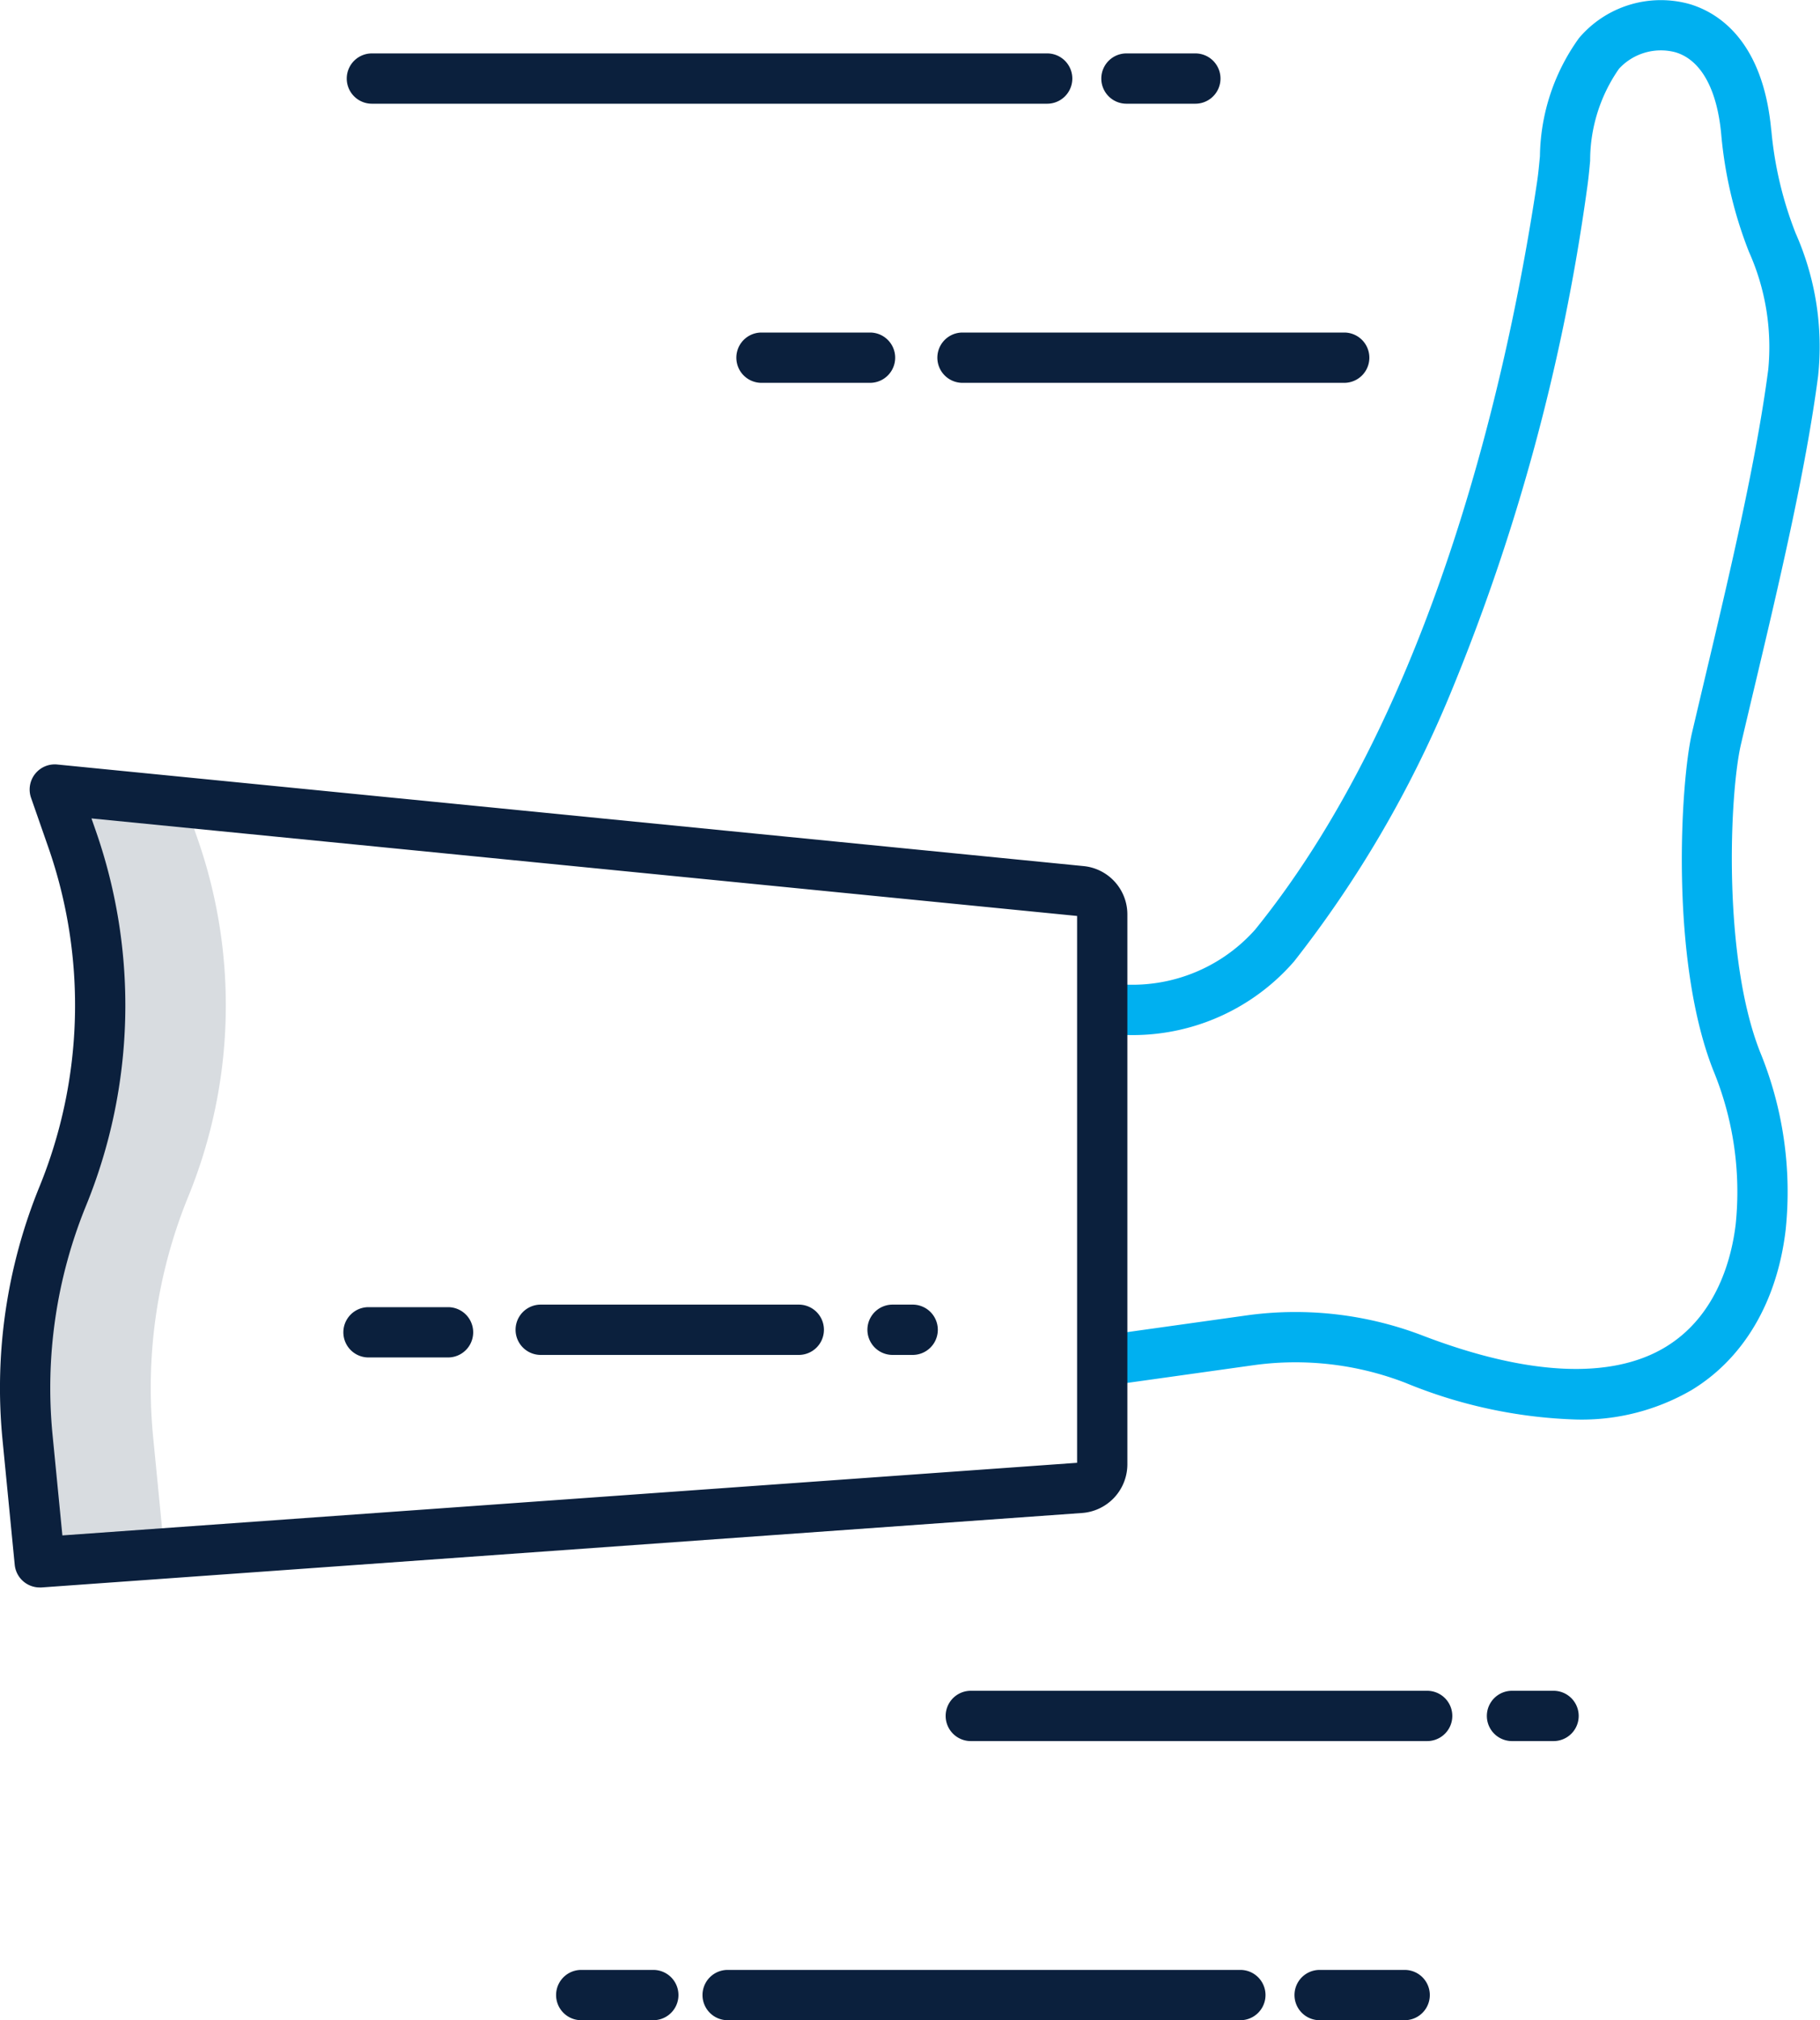 <?xml version="1.0" encoding="UTF-8"?> <svg xmlns="http://www.w3.org/2000/svg" id="ortopedia" width="104.129" height="115.512" viewBox="0 0 104.129 115.512"><path id="Tracciato_12158" data-name="Tracciato 12158" d="M53.893,204.106l-7.446-.736.985,2.821a28.888,28.888,0,0,1-.534,20.452,28.913,28.913,0,0,0-2.147,10.935q0,1.406.137,2.813l.7,7.163,7.139-.511-.652-6.652q-.137-1.406-.137-2.813a28.914,28.914,0,0,1,2.148-10.936,28.889,28.889,0,0,0,.534-20.451Z" transform="translate(-43.314 -158.226)" fill="#0b203d" opacity="0.16"></path><path id="Tracciato_12159" data-name="Tracciato 12159" d="M339.444,22.449c-.476-5.242-3.147-6.779-4.7-7.229a6.135,6.135,0,0,0-6.3,1.953,11.8,11.8,0,0,0-2.235,6.753c-.048.515-.093,1-.163,1.467-1.565,10.465-5.742,29.935-16.135,42.761a9.4,9.4,0,0,1-8.516,3.027l-.465,2.838a12.233,12.233,0,0,0,11.216-4.055,64.969,64.969,0,0,0,8.912-15.242A117.438,117.438,0,0,0,328.9,25.817c.081-.544.133-1.094.182-1.626a9.18,9.18,0,0,1,1.651-5.265,3.258,3.258,0,0,1,3.218-.945c1.46.424,2.4,2.1,2.634,4.728a24.145,24.145,0,0,0,1.582,6.682,13.313,13.313,0,0,1,1.105,6.736c-.688,5.27-2.25,11.853-3.629,17.662-.255,1.076-.5,2.117-.733,3.105-.657,2.814-1.275,13.02,1.227,19.326a18.192,18.192,0,0,1,1.275,8.753c-.216,1.852-1.025,5.229-4.015,7.041-3.082,1.869-7.875,1.647-13.86-.639a20.351,20.351,0,0,0-9.992-1.184l-8.573,1.2.4,2.848,8.568-1.2a17.465,17.465,0,0,1,8.571,1.022,27.85,27.85,0,0,0,9.766,2.1,12.528,12.528,0,0,0,6.611-1.686c2.991-1.813,4.9-5.068,5.381-9.167a21.053,21.053,0,0,0-1.458-10.147c-2.164-5.456-1.752-14.818-1.1-17.612.23-.985.476-2.022.731-3.095,1.395-5.876,2.975-12.536,3.682-17.953a15.958,15.958,0,0,0-1.282-8.163,21.278,21.278,0,0,1-1.393-5.887Z" transform="translate(-238.104 -14.995)" fill="#00b0f0"></path><path id="Tracciato_12160" data-name="Tracciato 12160" d="M103.259,237.39V205.957a2.775,2.775,0,0,0-2.511-2.771l-58.715-5.808a1.438,1.438,0,0,0-1.5,1.9l.985,2.822a27.43,27.43,0,0,1-.508,19.432A30.439,30.439,0,0,0,38.9,235.97l.7,7.163a1.438,1.438,0,0,0,1.43,1.3,1.013,1.013,0,0,0,.1,0l59.537-4.258A2.794,2.794,0,0,0,103.259,237.39Zm-2.876-.085-58.056,4.152-.564-5.769a27.547,27.547,0,0,1,1.91-13.064,30.3,30.3,0,0,0,.561-21.468l-.243-.695,56.392,5.577Z" transform="translate(-38.758 -153.665)" fill="#0b203d"></path><path id="Tracciato_12161" data-name="Tracciato 12161" d="M307.064,30.613a1.438,1.438,0,1,0,0-2.876h-3.943a1.438,1.438,0,0,0,0,2.876Z" transform="translate(-238.673 -24.683)" fill="#0b203d"></path><path id="Tracciato_12162" data-name="Tracciato 12162" d="M122.979,30.613h38.636a1.438,1.438,0,0,0,0-2.876H122.979a1.438,1.438,0,1,0,0,2.876Z" transform="translate(-101.702 -24.683)" fill="#0b203d"></path><path id="Tracciato_12163" data-name="Tracciato 12163" d="M262.545,95.776a1.438,1.438,0,0,0,1.438,1.438h21.84a1.438,1.438,0,1,0,0-2.876h-21.84A1.438,1.438,0,0,0,262.545,95.776Z" transform="translate(-208.915 -75.324)" fill="#0b203d"></path><path id="Tracciato_12164" data-name="Tracciato 12164" d="M215.989,94.338a1.438,1.438,0,0,0,0,2.876H222.2a1.438,1.438,0,0,0,0-2.876Z" transform="translate(-172.422 -75.324)" fill="#0b203d"></path><path id="Tracciato_12165" data-name="Tracciato 12165" d="M354.11,485h-4.866a1.438,1.438,0,0,0,0,2.876h4.866a1.438,1.438,0,1,0,0-2.876Z" transform="translate(-273.743 -372.364)" fill="#0b203d"></path><path id="Tracciato_12166" data-name="Tracciato 12166" d="M237.246,485H207.911a1.438,1.438,0,0,0,0,2.876h29.335a1.438,1.438,0,0,0,0-2.876Z" transform="translate(-166.28 -372.364)" fill="#0b203d"></path><path id="Tracciato_12167" data-name="Tracciato 12167" d="M177.08,485h-4.125a1.438,1.438,0,0,0,0,2.876h4.125a1.438,1.438,0,1,0,0-2.876Z" transform="translate(-139.701 -372.364)" fill="#0b203d"></path><path id="Tracciato_12168" data-name="Tracciato 12168" d="M397.546,418.4h-2.378a1.438,1.438,0,1,0,0,2.876h2.378a1.438,1.438,0,1,0,0-2.876Z" transform="translate(-308.661 -321.724)" fill="#0b203d"></path><path id="Tracciato_12169" data-name="Tracciato 12169" d="M292.076,418.4H265.965a1.438,1.438,0,0,0,0,2.876h26.111a1.438,1.438,0,1,0,0-2.876Z" transform="translate(-210.422 -321.724)" fill="#0b203d"></path><path id="Tracciato_12170" data-name="Tracciato 12170" d="M122.168,329.749h4.552a1.438,1.438,0,1,0,0-2.876h-4.552a1.438,1.438,0,1,0,0,2.876Z" transform="translate(-101.085 -252.132)" fill="#0b203d"></path><path id="Tracciato_12171" data-name="Tracciato 12171" d="M163.284,329.144H178.05a1.438,1.438,0,0,0,0-2.876H163.284a1.438,1.438,0,0,0,0,2.876Z" transform="translate(-132.348 -251.672)" fill="#0b203d"></path><path id="Tracciato_12172" data-name="Tracciato 12172" d="M247.284,329.144h1.152a1.438,1.438,0,1,0,0-2.876h-1.152a1.438,1.438,0,1,0,0,2.876Z" transform="translate(-196.218 -251.672)" fill="#0b203d"></path></svg> 